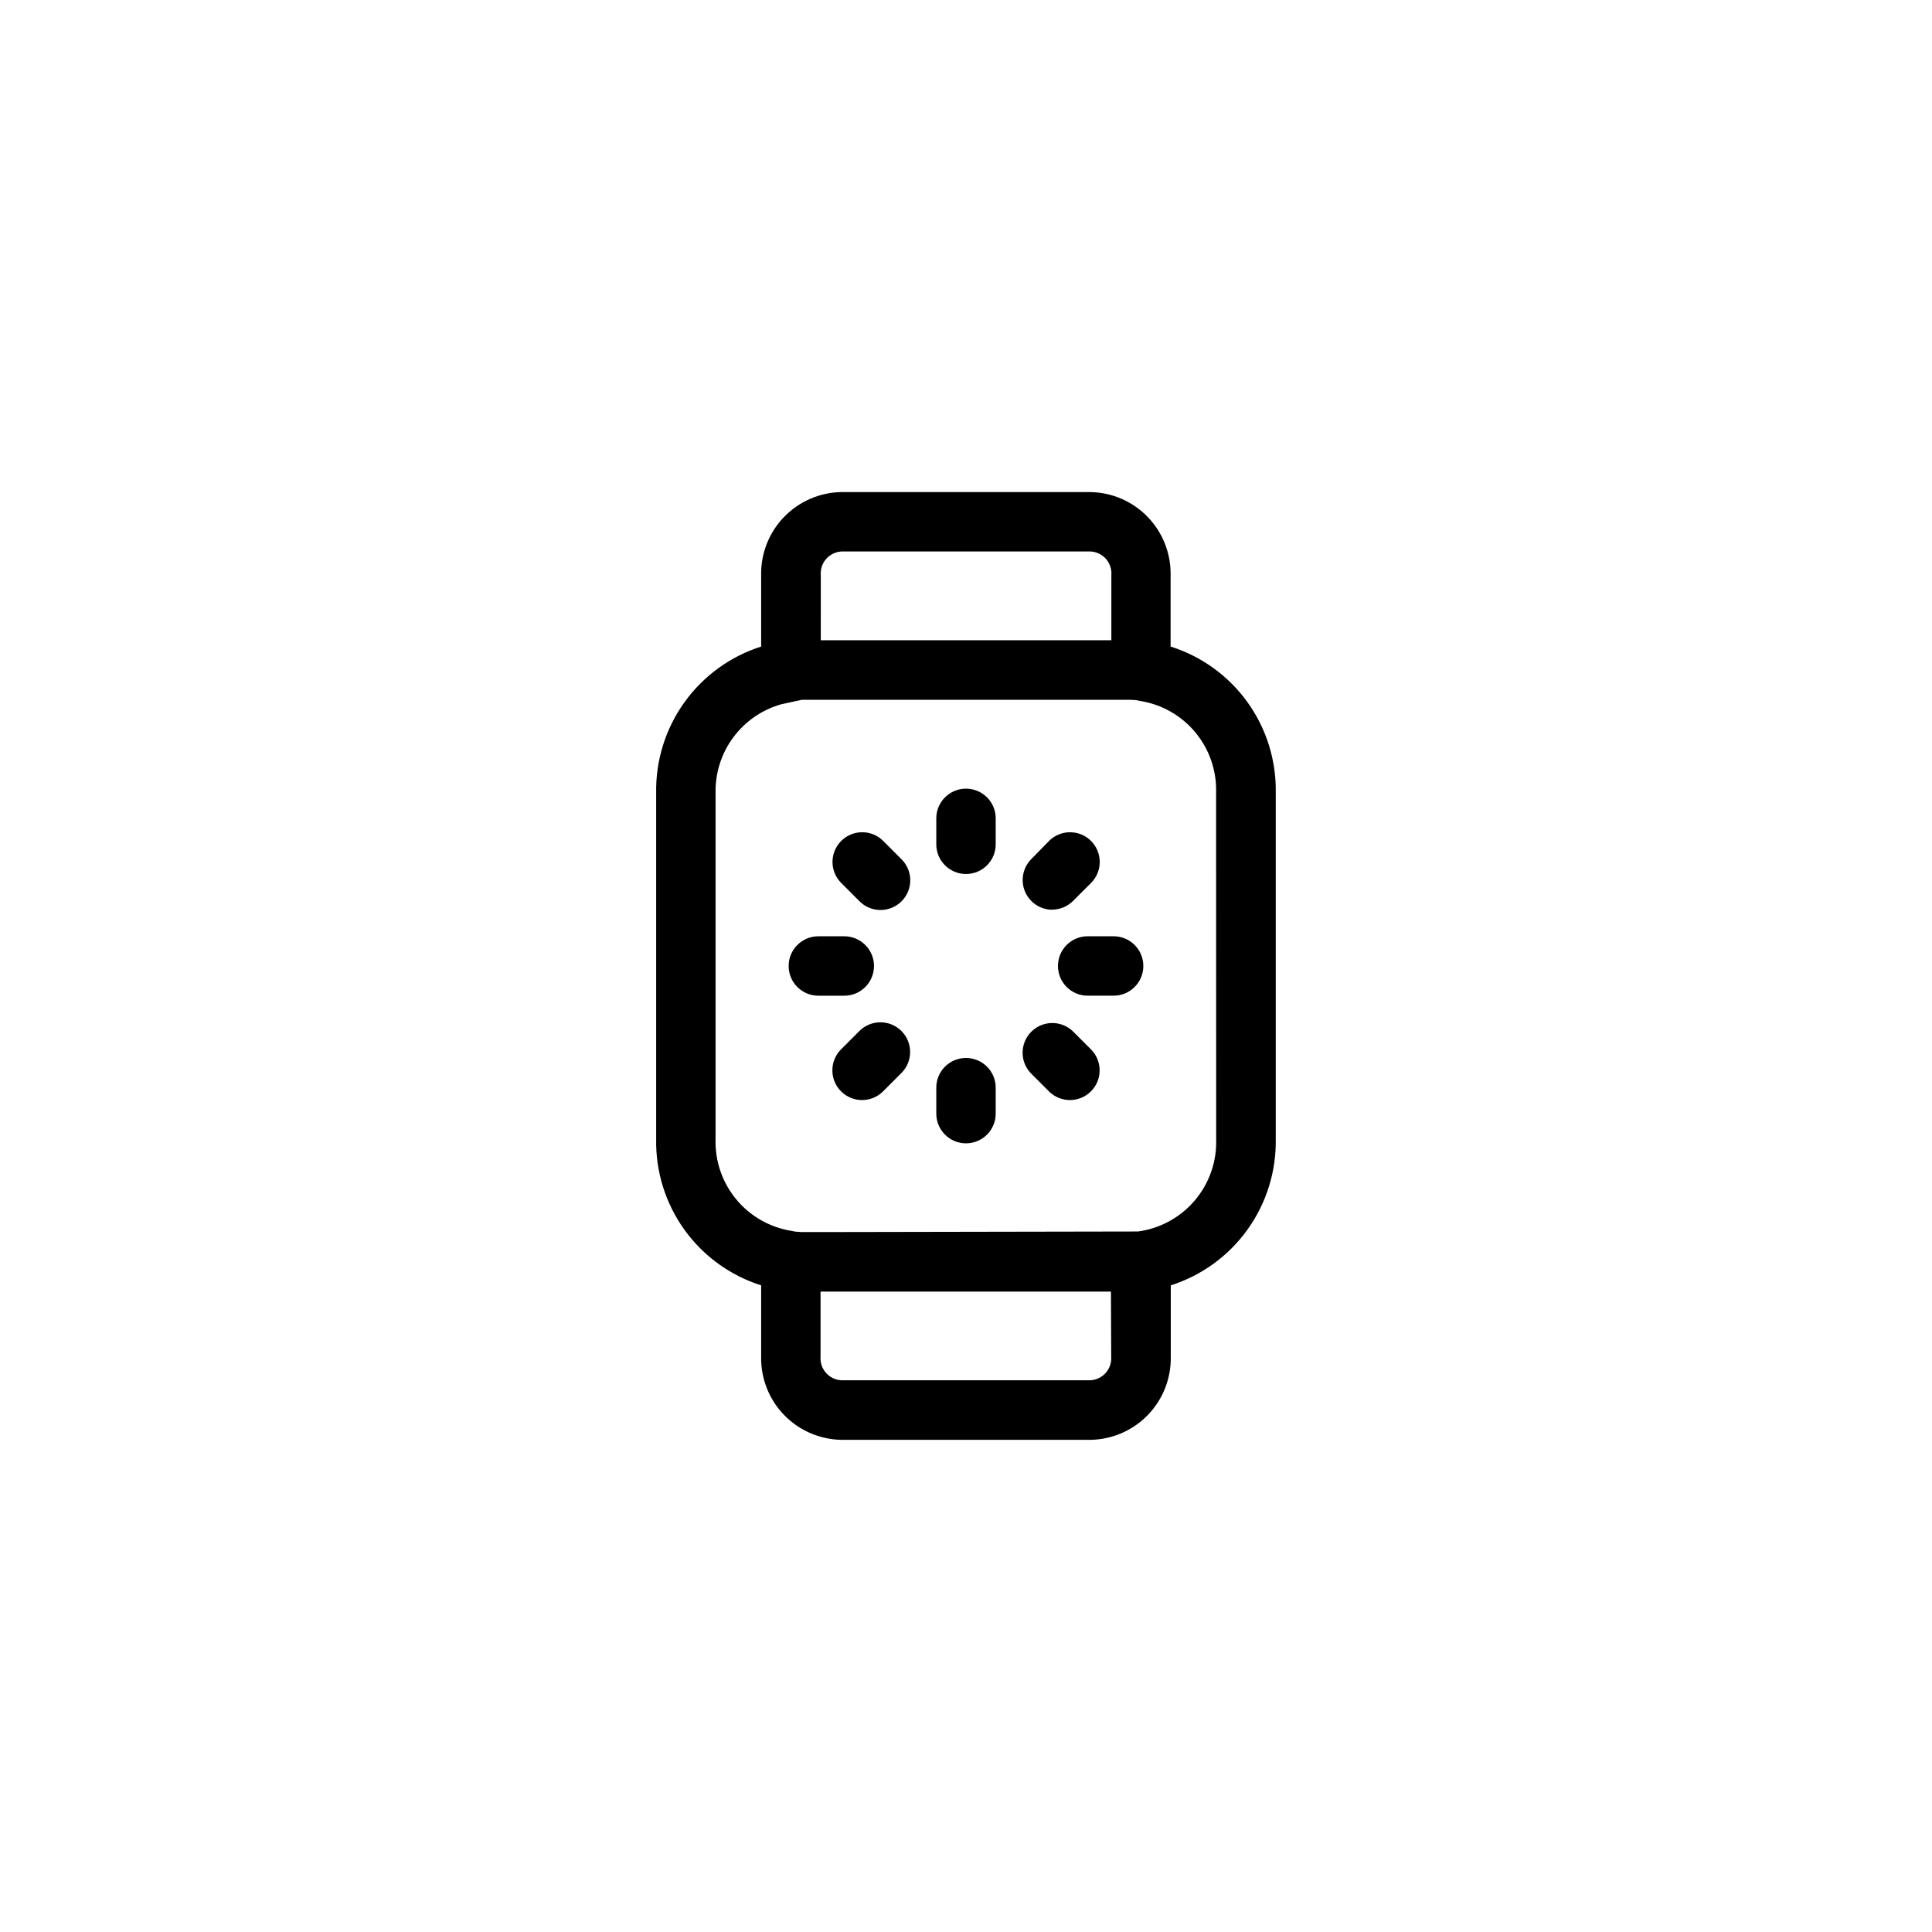 <?xml version="1.0" encoding="UTF-8"?>
<!-- Uploaded to: SVG Repo, www.svgrepo.com, Generator: SVG Repo Mixer Tools -->
<svg fill="#000000" width="800px" height="800px" version="1.1" viewBox="144 144 512 512" xmlns="http://www.w3.org/2000/svg">
 <g>
  <path d="m454.22 315.34v-18.895c0.113-5.734-2.059-11.281-6.035-15.414-3.981-4.137-9.438-6.519-15.172-6.625h-66.078c-5.738 0.105-11.199 2.488-15.18 6.621-3.981 4.137-6.156 9.68-6.043 15.418v18.895c-8.191 2.609-15.316 7.793-20.328 14.773-5.012 6.984-7.641 15.395-7.492 23.988v91.758-0.004c-0.164 8.602 2.453 17.023 7.469 24.012 5.012 6.988 12.152 12.168 20.352 14.766v18.895c-0.113 5.738 2.062 11.285 6.043 15.418 3.981 4.133 9.441 6.516 15.18 6.625h66.125c5.734-0.109 11.191-2.492 15.172-6.625 3.977-4.137 6.148-9.684 6.035-15.418v-18.895c8.188-2.609 15.316-7.793 20.324-14.773 5.012-6.981 7.641-15.395 7.496-23.988v-91.754c0.16-8.605-2.469-17.031-7.488-24.023-5.023-6.988-12.172-12.164-20.379-14.754zm-92.699-18.895h-0.004c-0.129-1.566 0.379-3.117 1.41-4.305 1.031-1.184 2.5-1.902 4.07-1.992h66.062c1.566 0.094 3.027 0.812 4.059 1.996 1.027 1.188 1.531 2.738 1.402 4.301v17.223l-77.004 0.004zm76.957 207.04h-0.004c0.129 1.562-0.375 3.113-1.406 4.301-1.027 1.184-2.488 1.906-4.055 1.996h-66.078c-1.57-0.086-3.039-0.805-4.07-1.992s-1.539-2.738-1.41-4.305v-17.191h76.957zm27.82-57.641h-0.004c0.203 5.934-1.805 11.727-5.637 16.258-3.836 4.531-9.215 7.477-15.098 8.258l-78.012 0.141h-11.242l-1.574-0.109-0.93-0.188c-5.75-0.906-10.973-3.875-14.688-8.359-3.711-4.481-5.66-10.164-5.481-15.984v-91.738c-0.105-5.273 1.535-10.434 4.668-14.676 3.133-4.246 7.582-7.332 12.652-8.785l5.574-1.211h87.082l1.574 0.109 0.93 0.188-0.004 0.004c5.75 0.902 10.973 3.871 14.688 8.355 3.711 4.481 5.66 10.164 5.481 15.984z"/>
  <path d="m400 353c-4.348 0-7.875 3.523-7.875 7.871v6.879c0 4.348 3.527 7.871 7.875 7.871s7.871-3.523 7.871-7.871v-6.879c0-2.09-0.828-4.09-2.305-5.566-1.477-1.477-3.481-2.305-5.566-2.305z"/>
  <path d="m400 424.37c-4.348 0-7.875 3.523-7.875 7.871v6.879c0 4.348 3.527 7.875 7.875 7.875s7.871-3.527 7.871-7.875v-6.879c0-2.086-0.828-4.09-2.305-5.566-1.477-1.477-3.481-2.305-5.566-2.305z"/>
  <path d="m439.12 392.12h-6.879c-4.348 0-7.871 3.527-7.871 7.875s3.523 7.871 7.871 7.871h6.879c4.348 0 7.875-3.523 7.875-7.871s-3.527-7.875-7.875-7.875z"/>
  <path d="m375.62 400c0-2.09-0.828-4.09-2.305-5.566-1.477-1.477-3.477-2.309-5.566-2.309h-6.879c-4.348 0-7.871 3.527-7.871 7.875s3.523 7.871 7.871 7.871h6.879c2.09 0 4.09-0.828 5.566-2.305 1.477-1.477 2.305-3.481 2.305-5.566z"/>
  <path d="m422.81 385.06c2.082 0 4.082-0.828 5.559-2.301l4.863-4.863c2.984-3.09 2.941-8-0.098-11.035-3.035-3.039-7.945-3.078-11.035-0.098l-4.785 4.898c-2.246 2.254-2.914 5.637-1.695 8.574s4.086 4.856 7.269 4.856z"/>
  <path d="m371.66 417.32-4.867 4.867c-2.981 3.086-2.938 7.996 0.098 11.035 3.035 3.035 7.945 3.078 11.035 0.094l4.863-4.863c1.52-1.469 2.387-3.484 2.402-5.594 0.02-2.113-0.809-4.144-2.305-5.637-1.492-1.492-3.523-2.324-5.633-2.305-2.113 0.02-4.129 0.883-5.594 2.402z"/>
  <path d="m428.34 417.32c-3.086-2.984-7.996-2.941-11.035 0.098-3.035 3.035-3.078 7.945-0.094 11.035l4.863 4.863c3.09 2.984 8 2.941 11.035-0.094 3.039-3.039 3.082-7.949 0.098-11.035z"/>
  <path d="m377.96 366.76c-3.09-2.981-8-2.941-11.035 0.098-3.035 3.035-3.078 7.945-0.098 11.035l4.863 4.863h0.004c1.465 1.52 3.481 2.387 5.594 2.402 2.109 0.02 4.141-0.812 5.633-2.305 1.496-1.492 2.324-3.523 2.309-5.633-0.02-2.113-0.887-4.129-2.406-5.594z"/>
 </g>
</svg>